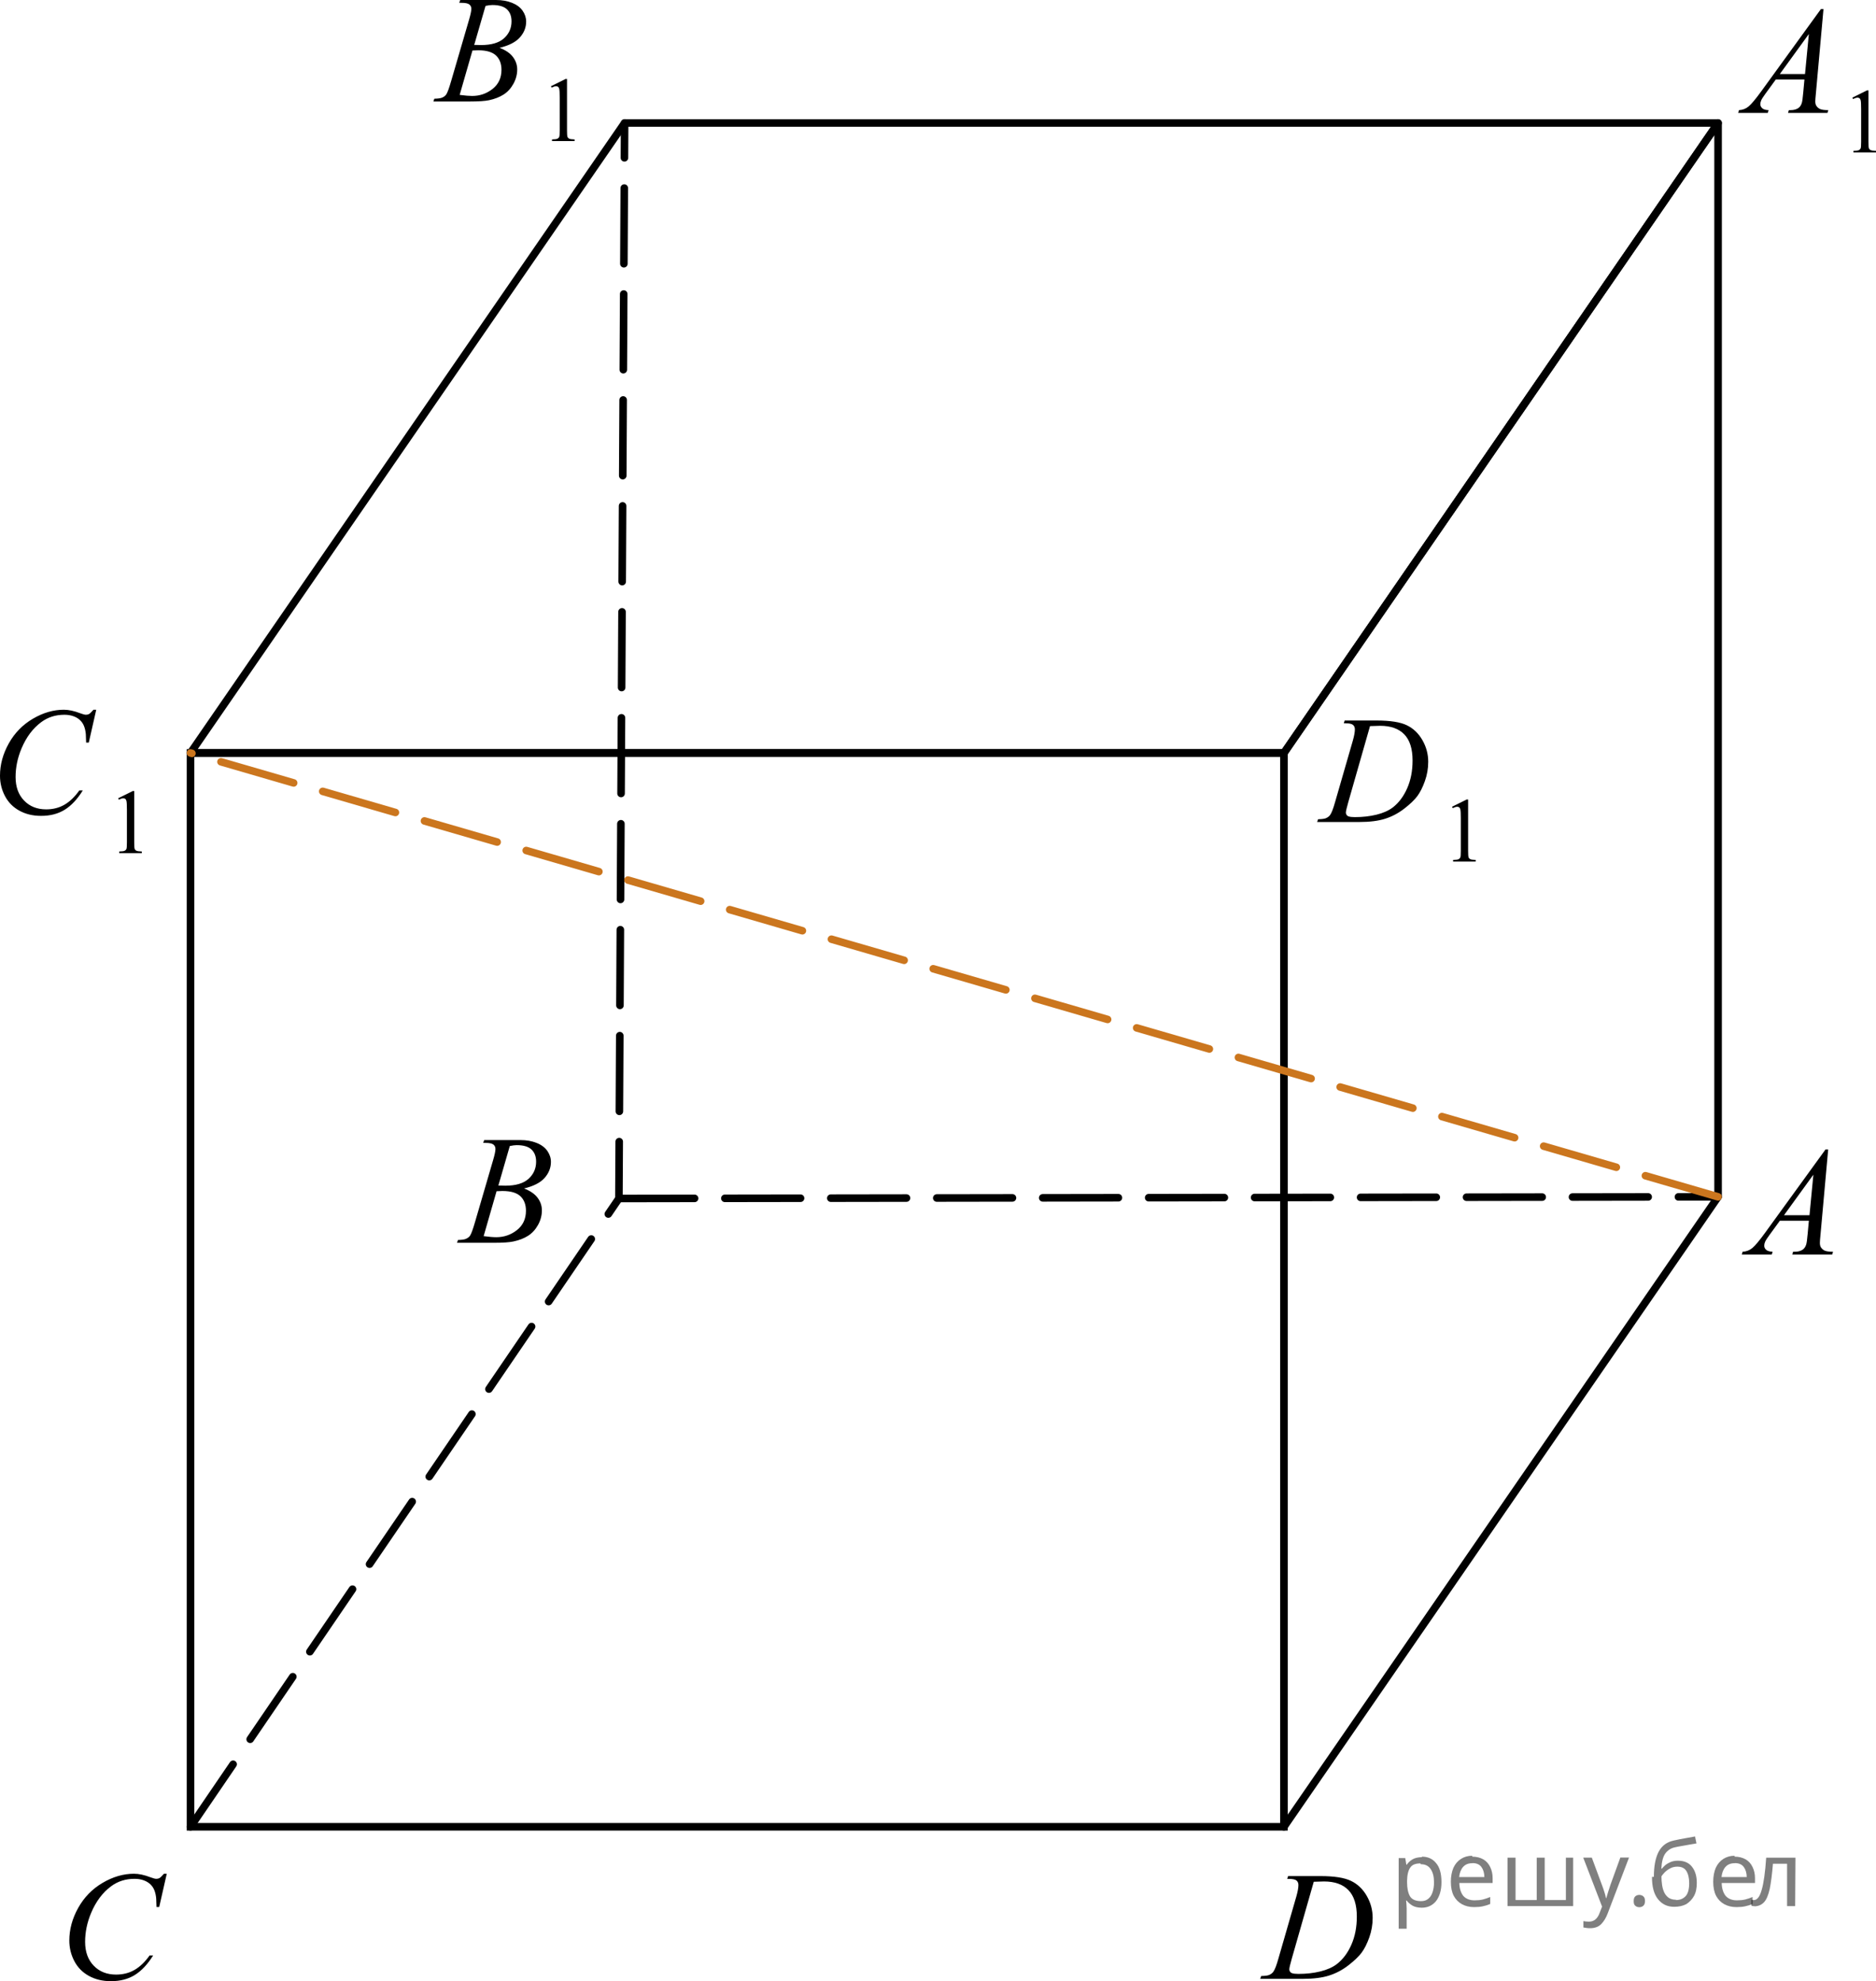 <?xml version="1.0" encoding="utf-8"?>
<!-- Generator: Adobe Illustrator 27.7.0, SVG Export Plug-In . SVG Version: 6.00 Build 0)  -->
<svg version="1.1" xmlns="http://www.w3.org/2000/svg" xmlns:xlink="http://www.w3.org/1999/xlink" x="0px" y="0px"
	 width="185.912px" height="196.342px" viewBox="0 0 185.912 196.342" enable-background="new 0 0 185.912 196.342"
	 xml:space="preserve">
<g id="Слой_1">
	
		<rect x="18.878" y="74.619" fill="none" stroke="#000000" stroke-width="0.75" stroke-miterlimit="10" width="108.362" height="106.421"/>
	
		<polygon fill="none" stroke="#000000" stroke-width="0.75" stroke-linecap="round" stroke-linejoin="round" stroke-miterlimit="10" points="
		170.262,12.189 61.9,12.189 18.878,74.619 127.24,74.619 	"/>
	
		<polygon fill="none" stroke="#000000" stroke-width="0.75" stroke-linecap="round" stroke-linejoin="round" stroke-miterlimit="10" points="
		170.262,12.189 127.24,74.619 127.24,181.04 170.262,118.61 	"/>
	
		<polyline fill="none" stroke="#000000" stroke-width="0.75" stroke-linecap="round" stroke-linejoin="round" stroke-miterlimit="10" stroke-dasharray="7.5,3" points="
		18.878,181.04 61.334,118.774 61.9,12.189 	"/>
	
		<line fill="none" stroke="#000000" stroke-width="0.75" stroke-linecap="round" stroke-linejoin="round" stroke-miterlimit="10" stroke-dasharray="7.5,3" x1="61.334" y1="118.774" x2="170.262" y2="118.61"/>
	<path d="M181.173,113.914l-0.763,8.47c-0.04,0.396-0.06,0.656-0.06,0.781c0,0.2,0.037,0.353,0.111,0.458
		c0.094,0.145,0.221,0.253,0.381,0.323s0.431,0.104,0.811,0.104l-0.082,0.278h-3.957l0.082-0.278h0.17
		c0.321,0,0.583-0.069,0.785-0.21c0.143-0.095,0.254-0.253,0.334-0.473c0.054-0.155,0.106-0.52,0.156-1.097
		l0.118-1.292h-2.874l-1.023,1.404c-0.232,0.315-0.378,0.542-0.437,0.68s-0.089,0.267-0.089,0.387
		c0,0.16,0.064,0.298,0.193,0.413c0.128,0.115,0.341,0.178,0.637,0.188l-0.082,0.278h-2.971l0.081-0.278
		c0.366-0.015,0.688-0.139,0.967-0.371c0.279-0.233,0.695-0.73,1.248-1.491l6.002-8.275H181.173z M179.706,116.415
		l-2.912,4.018h2.527L179.706,116.415z"/>
	<path d="M47.884,113.262l0.103-0.278h3.586c0.603,0,1.14,0.095,1.612,0.285c0.472,0.19,0.825,0.456,1.06,0.796
		c0.234,0.341,0.352,0.701,0.352,1.081c0,0.586-0.209,1.115-0.626,1.588s-1.098,0.822-2.041,1.047
		c0.607,0.231,1.054,0.536,1.341,0.916s0.43,0.798,0.43,1.254c0,0.506-0.128,0.988-0.385,1.449
		s-0.586,0.818-0.989,1.074c-0.402,0.255-0.888,0.442-1.456,0.562c-0.405,0.086-1.038,0.128-1.897,0.128h-3.683
		l0.096-0.278c0.385-0.01,0.647-0.047,0.786-0.112c0.197-0.085,0.338-0.197,0.422-0.338
		c0.118-0.19,0.276-0.626,0.474-1.307l1.8-6.165c0.153-0.52,0.23-0.886,0.23-1.096
		c0-0.185-0.068-0.332-0.204-0.44c-0.136-0.108-0.394-0.162-0.774-0.162
		C48.037,113.27,47.958,113.267,47.884,113.262z M47.928,122.506c0.534,0.07,0.951,0.105,1.252,0.105
		c0.77,0,1.453-0.235,2.049-0.706c0.595-0.471,0.893-1.108,0.893-1.915c0-0.615-0.184-1.097-0.552-1.441
		c-0.368-0.346-0.962-0.518-1.782-0.518c-0.158,0-0.351,0.007-0.578,0.022L47.928,122.506z M49.388,117.49
		c0.321,0.01,0.553,0.015,0.696,0.015c1.027,0,1.792-0.227,2.293-0.68c0.501-0.453,0.752-1.02,0.752-1.701
		c0-0.516-0.153-0.917-0.46-1.205c-0.306-0.288-0.795-0.432-1.467-0.432c-0.178,0-0.405,0.03-0.682,0.09
		L49.388,117.49z"/>
	<path d="M16.526,185.694l-0.749,3.297h-0.267l-0.03-0.826c-0.024-0.3-0.081-0.568-0.17-0.804
		c-0.089-0.235-0.222-0.439-0.4-0.612s-0.403-0.308-0.674-0.406s-0.573-0.146-0.904-0.146
		c-0.884,0-1.658,0.246-2.319,0.736c-0.845,0.625-1.507,1.509-1.986,2.65c-0.395,0.941-0.593,1.895-0.593,2.861
		c0,0.986,0.284,1.774,0.852,2.362s1.307,0.882,2.215,0.882c0.687,0,1.298-0.154,1.834-0.465
		s1.034-0.789,1.493-1.435h0.348c-0.543,0.876-1.146,1.52-1.808,1.934c-0.662,0.413-1.455,0.619-2.379,0.619
		c-0.82,0-1.546-0.174-2.178-0.521s-1.114-0.837-1.445-1.468s-0.497-1.31-0.497-2.035
		c0-1.112,0.294-2.193,0.882-3.244s1.394-1.877,2.419-2.478c1.025-0.601,2.059-0.901,3.101-0.901
		c0.489,0,1.038,0.118,1.645,0.353c0.267,0.1,0.46,0.15,0.578,0.15s0.222-0.025,0.311-0.075
		c0.089-0.05,0.237-0.193,0.445-0.428H16.526z"/>
	<path d="M127.563,186.204l0.089-0.278h3.208c1.358,0,2.365,0.158,3.019,0.473c0.655,0.315,1.177,0.812,1.567,1.49
		c0.39,0.679,0.585,1.406,0.585,2.182c0,0.666-0.112,1.313-0.337,1.942c-0.225,0.628-0.479,1.131-0.763,1.509
		s-0.72,0.795-1.308,1.25c-0.588,0.456-1.225,0.793-1.912,1.011c-0.686,0.218-1.544,0.326-2.571,0.326h-4.253
		l0.097-0.278c0.39-0.01,0.652-0.045,0.785-0.104c0.198-0.085,0.343-0.2,0.437-0.346
		c0.144-0.21,0.304-0.633,0.482-1.269l1.778-6.158c0.138-0.485,0.207-0.866,0.207-1.141
		c0-0.195-0.065-0.346-0.193-0.451c-0.128-0.105-0.38-0.158-0.756-0.158H127.563z M130.194,186.489l-2.179,7.623
		c-0.163,0.57-0.245,0.923-0.245,1.059c0,0.08,0.026,0.157,0.078,0.232c0.052,0.075,0.122,0.125,0.211,0.15
		c0.128,0.045,0.336,0.067,0.623,0.067c0.775,0,1.496-0.081,2.16-0.244c0.665-0.162,1.209-0.404,1.634-0.725
		c0.603-0.466,1.085-1.106,1.445-1.922c0.36-0.816,0.54-1.745,0.54-2.786c0-1.177-0.276-2.051-0.83-2.624
		s-1.361-0.86-2.423-0.86C130.947,186.46,130.609,186.47,130.194,186.489z"/>
	<g>
		<g>
			<path d="M183.57,9.675l1.448-0.716h0.145v5.091c0,0.338,0.014,0.548,0.042,0.631s0.085,0.146,0.173,0.191
				s0.266,0.07,0.535,0.076v0.165h-2.238v-0.165c0.281-0.006,0.462-0.03,0.544-0.073
				c0.082-0.043,0.139-0.101,0.171-0.173s0.048-0.29,0.048-0.651v-3.255c0-0.439-0.015-0.72-0.044-0.845
				c-0.021-0.095-0.058-0.165-0.112-0.209s-0.119-0.066-0.195-0.066c-0.108,0-0.259,0.046-0.452,0.138
				L183.57,9.675z"/>
		</g>
		<g>
			<path d="M180.708,0.901l-0.754,8.367c-0.039,0.391-0.059,0.647-0.059,0.771c0,0.198,0.037,0.349,0.11,0.453
				c0.093,0.144,0.218,0.25,0.377,0.319c0.159,0.069,0.426,0.104,0.802,0.104l-0.081,0.274h-3.909l0.081-0.274h0.168
				c0.317,0,0.576-0.069,0.776-0.207c0.142-0.094,0.252-0.25,0.33-0.467c0.054-0.153,0.105-0.515,0.154-1.083
				l0.117-1.276h-2.84l-1.01,1.387c-0.229,0.311-0.373,0.535-0.432,0.671c-0.059,0.136-0.088,0.264-0.088,0.382
				c0,0.158,0.064,0.294,0.19,0.408s0.336,0.176,0.629,0.185l-0.081,0.274h-2.935l0.081-0.274
				c0.361-0.015,0.679-0.137,0.955-0.367s0.687-0.721,1.233-1.472l5.929-8.174H180.708z M179.259,3.37l-2.877,3.968
				h2.496L179.259,3.37z"/>
		</g>
	</g>
	<g>
		<g>
			<path d="M54.598,8.544l1.448-0.716h0.145v5.091c0,0.338,0.014,0.548,0.042,0.631s0.085,0.146,0.173,0.191
				s0.266,0.07,0.535,0.076v0.165h-2.238v-0.165c0.281-0.006,0.462-0.03,0.544-0.073
				c0.082-0.043,0.139-0.101,0.171-0.173s0.048-0.29,0.048-0.651V9.664c0-0.439-0.015-0.72-0.044-0.845
				c-0.021-0.095-0.058-0.165-0.112-0.209s-0.119-0.066-0.195-0.066c-0.108,0-0.259,0.046-0.452,0.138L54.598,8.544
				z"/>
		</g>
		<g>
			<path d="M45.509,0.274L45.612,0h3.543c0.595,0,1.126,0.094,1.592,0.282s0.815,0.45,1.047,0.786
				c0.231,0.336,0.348,0.692,0.348,1.068c0,0.578-0.206,1.101-0.619,1.568c-0.413,0.467-1.085,0.812-2.017,1.035
				c0.6,0.228,1.042,0.529,1.325,0.905c0.283,0.376,0.425,0.789,0.425,1.238c0,0.499-0.127,0.977-0.381,1.432
				c-0.253,0.455-0.579,0.809-0.977,1.06c-0.398,0.252-0.877,0.438-1.438,0.557c-0.4,0.084-1.024,0.126-1.873,0.126
				h-3.638l0.095-0.274c0.381-0.01,0.639-0.047,0.776-0.111c0.195-0.084,0.335-0.195,0.417-0.334
				c0.117-0.188,0.273-0.618,0.468-1.291L46.483,1.958C46.634,1.444,46.71,1.083,46.71,0.875
				c0-0.183-0.067-0.328-0.202-0.434c-0.134-0.106-0.389-0.16-0.765-0.16
				C45.661,0.282,45.583,0.279,45.509,0.274z M45.553,9.405c0.527,0.069,0.94,0.104,1.237,0.104
				c0.761,0,1.435-0.232,2.024-0.697c0.588-0.465,0.882-1.095,0.882-1.892c0-0.608-0.182-1.083-0.545-1.424
				c-0.364-0.341-0.95-0.512-1.76-0.512c-0.156,0-0.347,0.007-0.571,0.022L45.553,9.405z M46.995,4.45
				c0.317,0.01,0.546,0.015,0.688,0.015c1.015,0,1.77-0.224,2.266-0.671c0.495-0.448,0.743-1.008,0.743-1.68
				c0-0.509-0.151-0.906-0.454-1.19s-0.786-0.427-1.449-0.427c-0.176,0-0.4,0.03-0.673,0.089L46.995,4.45z"/>
		</g>
	</g>
	<g>
		<g>
			<path d="M11.708,79.111l1.448-0.716h0.145v5.091c0,0.338,0.014,0.548,0.042,0.631s0.085,0.146,0.173,0.191
				s0.266,0.07,0.535,0.076v0.165H11.813v-0.165c0.281-0.006,0.462-0.03,0.544-0.073
				c0.082-0.043,0.139-0.101,0.171-0.173s0.048-0.29,0.048-0.651v-3.255c0-0.439-0.015-0.72-0.044-0.845
				c-0.021-0.095-0.058-0.165-0.112-0.209s-0.119-0.066-0.195-0.066c-0.108,0-0.259,0.046-0.452,0.138L11.708,79.111
				z"/>
		</g>
		<g>
			<path d="M9.538,70.337l-0.739,3.256H8.535l-0.029-0.816c-0.024-0.296-0.081-0.561-0.169-0.793
				s-0.22-0.434-0.395-0.605c-0.176-0.17-0.398-0.304-0.666-0.4c-0.269-0.097-0.566-0.144-0.893-0.144
				c-0.874,0-1.637,0.242-2.291,0.727c-0.835,0.618-1.489,1.491-1.962,2.618c-0.391,0.93-0.585,1.872-0.585,2.826
				c0,0.974,0.28,1.752,0.842,2.333c0.561,0.582,1.29,0.872,2.188,0.872c0.678,0,1.282-0.153,1.812-0.46
				s1.021-0.779,1.475-1.417h0.344c-0.537,0.865-1.132,1.502-1.786,1.91c-0.654,0.408-1.438,0.612-2.35,0.612
				c-0.81,0-1.528-0.172-2.152-0.516s-1.1-0.827-1.427-1.45S0,77.596,0,76.879c0-1.098,0.29-2.166,0.871-3.205
				c0.581-1.038,1.377-1.854,2.39-2.447c1.013-0.594,2.034-0.89,3.063-0.89c0.483,0,1.024,0.116,1.625,0.349
				c0.263,0.099,0.454,0.148,0.571,0.148s0.22-0.025,0.308-0.074c0.087-0.049,0.234-0.19,0.439-0.423H9.538z"/>
		</g>
	</g>
	<g>
		<g>
			<path d="M143.898,79.949l1.448-0.716h0.145v5.091c0,0.338,0.014,0.548,0.042,0.631s0.085,0.146,0.173,0.191
				s0.266,0.07,0.535,0.076v0.165h-2.238v-0.165c0.281-0.006,0.462-0.03,0.544-0.073
				c0.082-0.043,0.139-0.101,0.171-0.173s0.048-0.29,0.048-0.651v-3.255c0-0.439-0.015-0.72-0.044-0.845
				c-0.021-0.095-0.058-0.165-0.112-0.209s-0.119-0.066-0.195-0.066c-0.108,0-0.259,0.046-0.452,0.138
				L143.898,79.949z"/>
		</g>
		<g>
			<path d="M133.17,71.679l0.088-0.274h3.169c1.342,0,2.336,0.156,2.983,0.467
				c0.646,0.311,1.163,0.802,1.548,1.472c0.386,0.67,0.579,1.388,0.579,2.155c0,0.658-0.111,1.297-0.333,1.917
				c-0.222,0.621-0.474,1.117-0.754,1.491c-0.281,0.373-0.711,0.785-1.292,1.235
				c-0.581,0.45-1.21,0.783-1.889,0.998c-0.678,0.215-1.525,0.323-2.54,0.323h-4.201l0.095-0.274
				c0.386-0.01,0.644-0.044,0.776-0.104c0.195-0.084,0.339-0.198,0.432-0.341c0.142-0.208,0.3-0.625,0.476-1.254
				l1.757-6.082c0.137-0.479,0.205-0.856,0.205-1.127c0-0.193-0.064-0.341-0.19-0.445
				c-0.127-0.104-0.376-0.156-0.747-0.156H133.17z M135.769,71.96l-2.152,7.528c-0.161,0.564-0.242,0.913-0.242,1.046
				c0,0.079,0.025,0.156,0.077,0.23s0.121,0.123,0.209,0.148c0.127,0.044,0.332,0.067,0.615,0.067
				c0.766,0,1.477-0.081,2.134-0.241c0.656-0.161,1.194-0.399,1.614-0.716c0.595-0.46,1.071-1.093,1.427-1.899
				c0.356-0.806,0.535-1.723,0.535-2.752c0-1.162-0.273-2.026-0.82-2.592c-0.547-0.566-1.345-0.85-2.394-0.85
				C136.513,71.931,136.179,71.941,135.769,71.96z"/>
		</g>
	</g>
</g>
<g id="Слой_2">
	
		<line fill="none" stroke="#CB761E" stroke-width="0.75" stroke-linecap="round" stroke-linejoin="round" stroke-miterlimit="10" stroke-dasharray="7.5,3" x1="170.262" y1="118.61" x2="18.878" y2="74.619"/>
</g>
<g fill-opacity=".5"><path d="m140.9 184.0q0.89 0 1.4 0.62 0.55 0.62 0.55 1.9 0 1.2-0.55 1.9-0.54 0.64-1.4 0.64-0.56 0-0.93-0.21-0.36-0.22-0.57-0.5h-0.054q0.018 0.15 0.036 0.39t0.018 0.4v2h-0.79v-7h0.65l0.11 0.66h0.036q0.22-0.32 0.57-0.53t0.94-0.22zm-0.14 0.67q-0.74 0-1 0.41-0.3 0.41-0.32 1.3v0.15q0 0.89 0.29 1.4 0.3 0.48 1.1 0.48 0.44 0 0.72-0.24 0.29-0.24 0.42-0.66 0.14-0.42 0.14-0.96 0-0.83-0.32-1.3-0.32-0.5-0.98-0.5z"/><path d="m145.9 184.0q0.62 0 1.1 0.27 0.45 0.27 0.68 0.76 0.24 0.49 0.24 1.1v0.48h-3.3q0.018 0.82 0.41 1.3 0.4 0.42 1.1 0.42 0.46 0 0.81-0.081 0.36-0.09 0.74-0.25v0.69q-0.37 0.16-0.73 0.23-0.36 0.081-0.86 0.081-0.68 0-1.2-0.28-0.52-0.28-0.82-0.83-0.29-0.56-0.29-1.4 0-0.79 0.26-1.4 0.27-0.57 0.75-0.87 0.49-0.31 1.1-0.31zm-9e-3 0.65q-0.57 0-0.9 0.37-0.32 0.36-0.39 1h2.5q-9e-3 -0.61-0.29-0.99-0.28-0.39-0.88-0.39z"/><path d="m155.9 184.1v4.8h-6.5v-4.8h0.79v4.2h2.1v-4.2h0.79v4.2h2.1v-4.2z"/><path d="m156.9 184.1h0.85l1 2.7q0.14 0.36 0.24 0.69 0.11 0.32 0.16 0.62h0.036q0.054-0.22 0.17-0.58 0.12-0.37 0.24-0.74l0.98-2.7h0.86l-2.1 5.5q-0.25 0.68-0.66 1.1-0.4 0.4-1.1 0.4-0.22 0-0.38-0.027-0.16-0.018-0.28-0.045v-0.63q0.099 0.018 0.23 0.036 0.14 0.018 0.3 0.018 0.41 0 0.67-0.23 0.26-0.23 0.4-0.62l0.25-0.64z"/><path d="m161.9 188.4q0-0.33 0.16-0.47t0.39-0.14q0.23 0 0.4 0.14 0.17 0.14 0.17 0.47 0 0.32-0.17 0.47-0.16 0.14-0.4 0.14-0.22 0-0.39-0.14t-0.16-0.47z"/><path d="m163.9 186.0q0-1.6 0.48-2.5 0.48-0.89 1.5-1.1 0.58-0.13 1.1-0.22t1-0.18l0.14 0.69q-0.32 0.045-0.71 0.12-0.4 0.063-0.78 0.14-0.39 0.063-0.67 0.13-0.58 0.13-0.93 0.61-0.34 0.48-0.39 1.5h0.054q0.13-0.17 0.34-0.35 0.22-0.18 0.53-0.31 0.32-0.13 0.71-0.13 0.94 0 1.4 0.6 0.48 0.6 0.48 1.6 0 0.8-0.28 1.3t-0.77 0.81q-0.5 0.26-1.2 0.26-1 0-1.6-0.76t-0.59-2.2zm2.2 2.3q0.58 0 0.94-0.38t0.36-1.3q0-0.74-0.28-1.2-0.27-0.43-0.9-0.43-0.4 0-0.72 0.18-0.32 0.17-0.54 0.4t-0.31 0.38q0 0.44 0.063 0.86t0.22 0.75q0.16 0.32 0.44 0.52 0.29 0.19 0.72 0.19z"/><path d="m171.9 184.0q0.62 0 1.1 0.27 0.45 0.27 0.68 0.76 0.24 0.49 0.24 1.1v0.48h-3.3q0.018 0.82 0.41 1.3 0.4 0.42 1.1 0.42 0.46 0 0.81-0.081 0.36-0.09 0.74-0.25v0.69q-0.37 0.16-0.73 0.23-0.36 0.081-0.86 0.081-0.68 0-1.2-0.28-0.52-0.28-0.82-0.83-0.29-0.56-0.29-1.4 0-0.79 0.26-1.4 0.27-0.57 0.75-0.87 0.49-0.31 1.1-0.31zm-9e-3 0.65q-0.57 0-0.9 0.37-0.32 0.36-0.39 1h2.5q-9e-3 -0.61-0.29-0.99-0.28-0.39-0.88-0.39z"/><path d="m177.9 188.9h-0.8v-4.2h-1.4q-0.12 1.5-0.32 2.5-0.21 0.93-0.55 1.3t-0.86 0.42q-0.12 0-0.23-0.018-0.11-9e-3 -0.18-0.045v-0.59q0.054 0.018 0.12 0.027t0.13 9e-3q0.49 0 0.77-1 0.3-1 0.45-3.2h2.9z"/></g></svg>

<!--File created and owned by https://sdamgia.ru. Copying is prohibited. All rights reserved.-->
